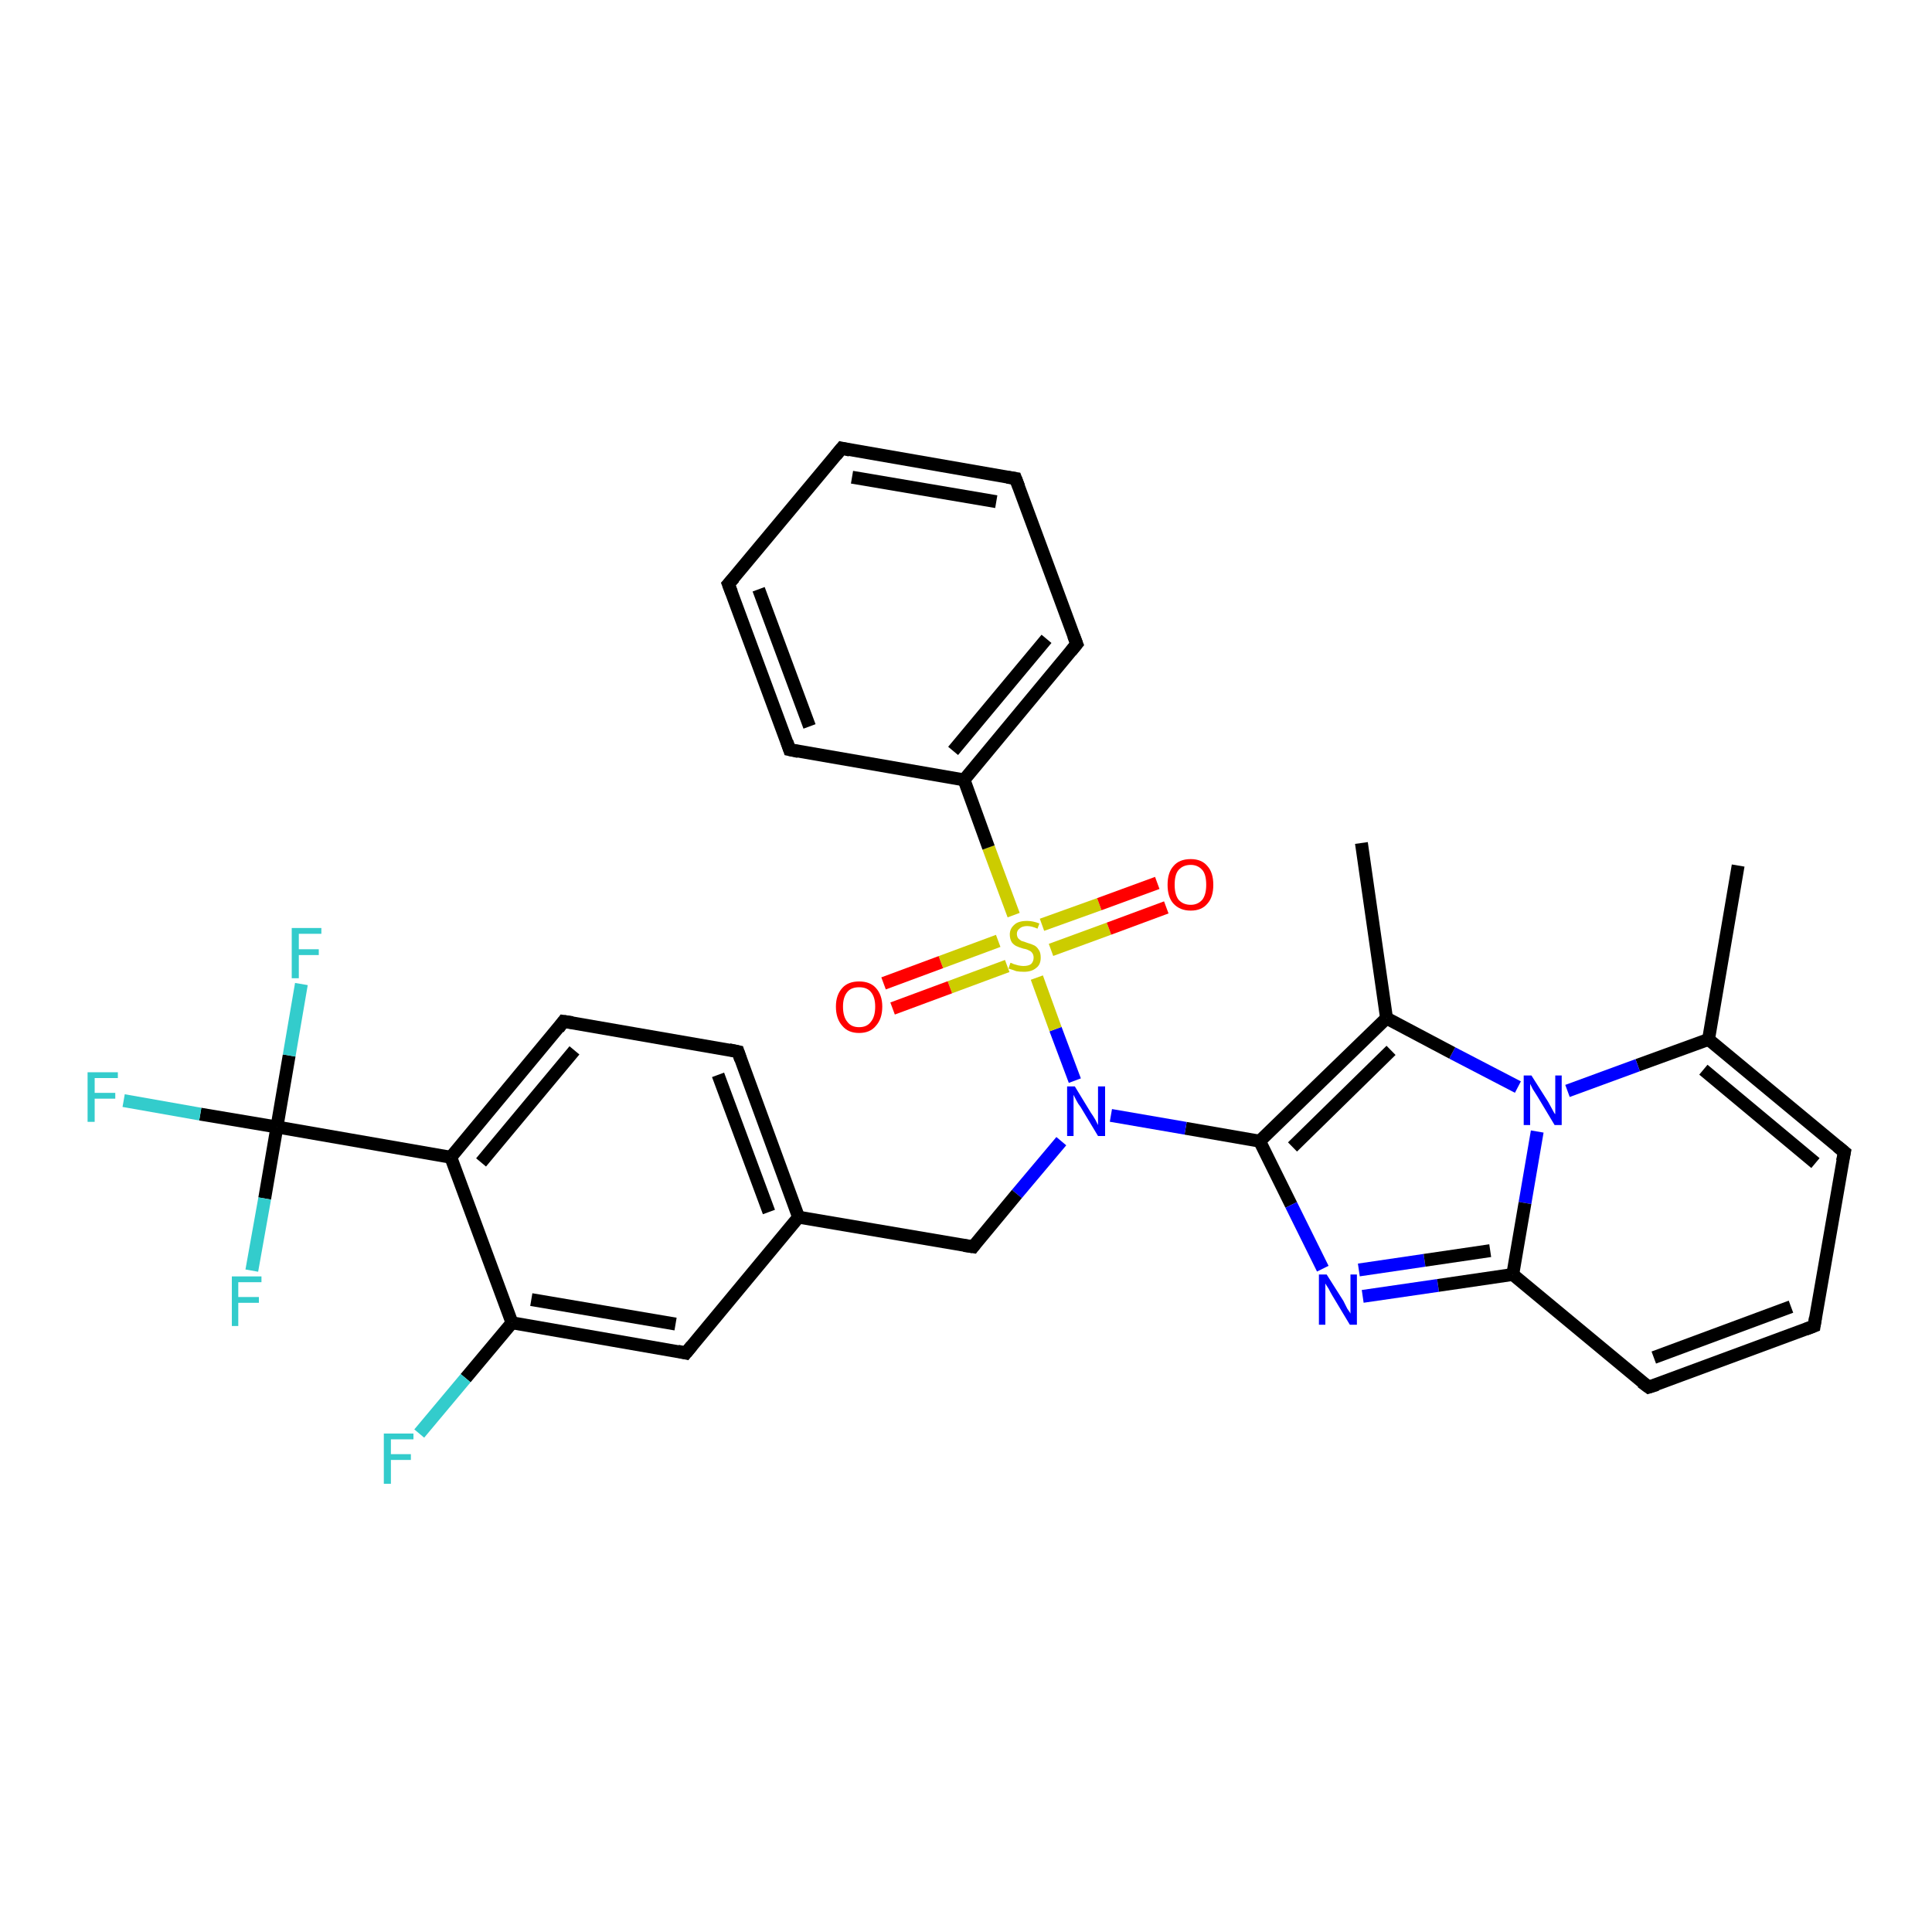 <?xml version='1.0' encoding='iso-8859-1'?>
<svg version='1.1' baseProfile='full'
              xmlns='http://www.w3.org/2000/svg'
                      xmlns:rdkit='http://www.rdkit.org/xml'
                      xmlns:xlink='http://www.w3.org/1999/xlink'
                  xml:space='preserve'
width='300px' height='300px' viewBox='0 0 300 300'>
<!-- END OF HEADER -->
<rect style='opacity:1.0;fill:#FFFFFF;stroke:none' width='300.0' height='300.0' x='0.0' y='0.0'> </rect>
<path class='bond-0 atom-0 atom-1' d='M 211.4,130.9 L 215.3,158.1' style='fill:none;fill-rule:evenodd;stroke:#000000;stroke-width:2.0px;stroke-linecap:butt;stroke-linejoin:miter;stroke-opacity:1' />
<path class='bond-1 atom-1 atom-2' d='M 215.3,158.1 L 195.6,177.2' style='fill:none;fill-rule:evenodd;stroke:#000000;stroke-width:2.0px;stroke-linecap:butt;stroke-linejoin:miter;stroke-opacity:1' />
<path class='bond-1 atom-1 atom-2' d='M 216.0,163.1 L 200.7,178.1' style='fill:none;fill-rule:evenodd;stroke:#000000;stroke-width:2.0px;stroke-linecap:butt;stroke-linejoin:miter;stroke-opacity:1' />
<path class='bond-2 atom-2 atom-3' d='M 195.6,177.2 L 200.5,187.1' style='fill:none;fill-rule:evenodd;stroke:#000000;stroke-width:2.0px;stroke-linecap:butt;stroke-linejoin:miter;stroke-opacity:1' />
<path class='bond-2 atom-2 atom-3' d='M 200.5,187.1 L 205.4,197.0' style='fill:none;fill-rule:evenodd;stroke:#0000FF;stroke-width:2.0px;stroke-linecap:butt;stroke-linejoin:miter;stroke-opacity:1' />
<path class='bond-3 atom-3 atom-4' d='M 211.6,201.3 L 223.3,199.6' style='fill:none;fill-rule:evenodd;stroke:#0000FF;stroke-width:2.0px;stroke-linecap:butt;stroke-linejoin:miter;stroke-opacity:1' />
<path class='bond-3 atom-3 atom-4' d='M 223.3,199.6 L 234.9,197.9' style='fill:none;fill-rule:evenodd;stroke:#000000;stroke-width:2.0px;stroke-linecap:butt;stroke-linejoin:miter;stroke-opacity:1' />
<path class='bond-3 atom-3 atom-4' d='M 211.0,197.2 L 221.2,195.7' style='fill:none;fill-rule:evenodd;stroke:#0000FF;stroke-width:2.0px;stroke-linecap:butt;stroke-linejoin:miter;stroke-opacity:1' />
<path class='bond-3 atom-3 atom-4' d='M 221.2,195.7 L 231.4,194.2' style='fill:none;fill-rule:evenodd;stroke:#000000;stroke-width:2.0px;stroke-linecap:butt;stroke-linejoin:miter;stroke-opacity:1' />
<path class='bond-4 atom-4 atom-5' d='M 234.9,197.9 L 256.0,215.4' style='fill:none;fill-rule:evenodd;stroke:#000000;stroke-width:2.0px;stroke-linecap:butt;stroke-linejoin:miter;stroke-opacity:1' />
<path class='bond-5 atom-5 atom-6' d='M 256.0,215.4 L 281.7,205.9' style='fill:none;fill-rule:evenodd;stroke:#000000;stroke-width:2.0px;stroke-linecap:butt;stroke-linejoin:miter;stroke-opacity:1' />
<path class='bond-5 atom-5 atom-6' d='M 256.8,210.8 L 278.1,202.9' style='fill:none;fill-rule:evenodd;stroke:#000000;stroke-width:2.0px;stroke-linecap:butt;stroke-linejoin:miter;stroke-opacity:1' />
<path class='bond-6 atom-6 atom-7' d='M 281.7,205.9 L 286.4,178.9' style='fill:none;fill-rule:evenodd;stroke:#000000;stroke-width:2.0px;stroke-linecap:butt;stroke-linejoin:miter;stroke-opacity:1' />
<path class='bond-7 atom-7 atom-8' d='M 286.4,178.9 L 265.3,161.4' style='fill:none;fill-rule:evenodd;stroke:#000000;stroke-width:2.0px;stroke-linecap:butt;stroke-linejoin:miter;stroke-opacity:1' />
<path class='bond-7 atom-7 atom-8' d='M 281.9,180.6 L 264.5,166.1' style='fill:none;fill-rule:evenodd;stroke:#000000;stroke-width:2.0px;stroke-linecap:butt;stroke-linejoin:miter;stroke-opacity:1' />
<path class='bond-8 atom-8 atom-9' d='M 265.3,161.4 L 269.9,134.4' style='fill:none;fill-rule:evenodd;stroke:#000000;stroke-width:2.0px;stroke-linecap:butt;stroke-linejoin:miter;stroke-opacity:1' />
<path class='bond-9 atom-8 atom-10' d='M 265.3,161.4 L 254.3,165.4' style='fill:none;fill-rule:evenodd;stroke:#000000;stroke-width:2.0px;stroke-linecap:butt;stroke-linejoin:miter;stroke-opacity:1' />
<path class='bond-9 atom-8 atom-10' d='M 254.3,165.4 L 243.4,169.4' style='fill:none;fill-rule:evenodd;stroke:#0000FF;stroke-width:2.0px;stroke-linecap:butt;stroke-linejoin:miter;stroke-opacity:1' />
<path class='bond-10 atom-2 atom-11' d='M 195.6,177.2 L 184.1,175.2' style='fill:none;fill-rule:evenodd;stroke:#000000;stroke-width:2.0px;stroke-linecap:butt;stroke-linejoin:miter;stroke-opacity:1' />
<path class='bond-10 atom-2 atom-11' d='M 184.1,175.2 L 172.5,173.2' style='fill:none;fill-rule:evenodd;stroke:#0000FF;stroke-width:2.0px;stroke-linecap:butt;stroke-linejoin:miter;stroke-opacity:1' />
<path class='bond-11 atom-11 atom-12' d='M 164.8,177.2 L 157.9,185.4' style='fill:none;fill-rule:evenodd;stroke:#0000FF;stroke-width:2.0px;stroke-linecap:butt;stroke-linejoin:miter;stroke-opacity:1' />
<path class='bond-11 atom-11 atom-12' d='M 157.9,185.4 L 151.1,193.6' style='fill:none;fill-rule:evenodd;stroke:#000000;stroke-width:2.0px;stroke-linecap:butt;stroke-linejoin:miter;stroke-opacity:1' />
<path class='bond-12 atom-12 atom-13' d='M 151.1,193.6 L 124.0,189.0' style='fill:none;fill-rule:evenodd;stroke:#000000;stroke-width:2.0px;stroke-linecap:butt;stroke-linejoin:miter;stroke-opacity:1' />
<path class='bond-13 atom-13 atom-14' d='M 124.0,189.0 L 114.6,163.3' style='fill:none;fill-rule:evenodd;stroke:#000000;stroke-width:2.0px;stroke-linecap:butt;stroke-linejoin:miter;stroke-opacity:1' />
<path class='bond-13 atom-13 atom-14' d='M 119.4,188.2 L 111.5,166.9' style='fill:none;fill-rule:evenodd;stroke:#000000;stroke-width:2.0px;stroke-linecap:butt;stroke-linejoin:miter;stroke-opacity:1' />
<path class='bond-14 atom-14 atom-15' d='M 114.6,163.3 L 87.5,158.6' style='fill:none;fill-rule:evenodd;stroke:#000000;stroke-width:2.0px;stroke-linecap:butt;stroke-linejoin:miter;stroke-opacity:1' />
<path class='bond-15 atom-15 atom-16' d='M 87.5,158.6 L 70.0,179.7' style='fill:none;fill-rule:evenodd;stroke:#000000;stroke-width:2.0px;stroke-linecap:butt;stroke-linejoin:miter;stroke-opacity:1' />
<path class='bond-15 atom-15 atom-16' d='M 89.2,163.1 L 74.7,180.5' style='fill:none;fill-rule:evenodd;stroke:#000000;stroke-width:2.0px;stroke-linecap:butt;stroke-linejoin:miter;stroke-opacity:1' />
<path class='bond-16 atom-16 atom-17' d='M 70.0,179.7 L 79.5,205.4' style='fill:none;fill-rule:evenodd;stroke:#000000;stroke-width:2.0px;stroke-linecap:butt;stroke-linejoin:miter;stroke-opacity:1' />
<path class='bond-17 atom-17 atom-18' d='M 79.5,205.4 L 72.3,214.0' style='fill:none;fill-rule:evenodd;stroke:#000000;stroke-width:2.0px;stroke-linecap:butt;stroke-linejoin:miter;stroke-opacity:1' />
<path class='bond-17 atom-17 atom-18' d='M 72.3,214.0 L 65.1,222.6' style='fill:none;fill-rule:evenodd;stroke:#33CCCC;stroke-width:2.0px;stroke-linecap:butt;stroke-linejoin:miter;stroke-opacity:1' />
<path class='bond-18 atom-17 atom-19' d='M 79.5,205.4 L 106.5,210.1' style='fill:none;fill-rule:evenodd;stroke:#000000;stroke-width:2.0px;stroke-linecap:butt;stroke-linejoin:miter;stroke-opacity:1' />
<path class='bond-18 atom-17 atom-19' d='M 82.5,201.8 L 104.9,205.6' style='fill:none;fill-rule:evenodd;stroke:#000000;stroke-width:2.0px;stroke-linecap:butt;stroke-linejoin:miter;stroke-opacity:1' />
<path class='bond-19 atom-16 atom-20' d='M 70.0,179.7 L 43.0,175.0' style='fill:none;fill-rule:evenodd;stroke:#000000;stroke-width:2.0px;stroke-linecap:butt;stroke-linejoin:miter;stroke-opacity:1' />
<path class='bond-20 atom-20 atom-21' d='M 43.0,175.0 L 31.1,173.0' style='fill:none;fill-rule:evenodd;stroke:#000000;stroke-width:2.0px;stroke-linecap:butt;stroke-linejoin:miter;stroke-opacity:1' />
<path class='bond-20 atom-20 atom-21' d='M 31.1,173.0 L 19.2,170.9' style='fill:none;fill-rule:evenodd;stroke:#33CCCC;stroke-width:2.0px;stroke-linecap:butt;stroke-linejoin:miter;stroke-opacity:1' />
<path class='bond-21 atom-20 atom-22' d='M 43.0,175.0 L 44.9,163.9' style='fill:none;fill-rule:evenodd;stroke:#000000;stroke-width:2.0px;stroke-linecap:butt;stroke-linejoin:miter;stroke-opacity:1' />
<path class='bond-21 atom-20 atom-22' d='M 44.9,163.9 L 46.8,152.8' style='fill:none;fill-rule:evenodd;stroke:#33CCCC;stroke-width:2.0px;stroke-linecap:butt;stroke-linejoin:miter;stroke-opacity:1' />
<path class='bond-22 atom-20 atom-23' d='M 43.0,175.0 L 41.1,186.1' style='fill:none;fill-rule:evenodd;stroke:#000000;stroke-width:2.0px;stroke-linecap:butt;stroke-linejoin:miter;stroke-opacity:1' />
<path class='bond-22 atom-20 atom-23' d='M 41.1,186.1 L 39.1,197.3' style='fill:none;fill-rule:evenodd;stroke:#33CCCC;stroke-width:2.0px;stroke-linecap:butt;stroke-linejoin:miter;stroke-opacity:1' />
<path class='bond-23 atom-11 atom-24' d='M 166.9,167.8 L 163.9,159.8' style='fill:none;fill-rule:evenodd;stroke:#0000FF;stroke-width:2.0px;stroke-linecap:butt;stroke-linejoin:miter;stroke-opacity:1' />
<path class='bond-23 atom-11 atom-24' d='M 163.9,159.8 L 161.0,151.8' style='fill:none;fill-rule:evenodd;stroke:#CCCC00;stroke-width:2.0px;stroke-linecap:butt;stroke-linejoin:miter;stroke-opacity:1' />
<path class='bond-24 atom-24 atom-25' d='M 163.2,147.5 L 172.2,144.2' style='fill:none;fill-rule:evenodd;stroke:#CCCC00;stroke-width:2.0px;stroke-linecap:butt;stroke-linejoin:miter;stroke-opacity:1' />
<path class='bond-24 atom-24 atom-25' d='M 172.2,144.2 L 181.1,140.9' style='fill:none;fill-rule:evenodd;stroke:#FF0000;stroke-width:2.0px;stroke-linecap:butt;stroke-linejoin:miter;stroke-opacity:1' />
<path class='bond-24 atom-24 atom-25' d='M 161.8,143.6 L 170.7,140.4' style='fill:none;fill-rule:evenodd;stroke:#CCCC00;stroke-width:2.0px;stroke-linecap:butt;stroke-linejoin:miter;stroke-opacity:1' />
<path class='bond-24 atom-24 atom-25' d='M 170.7,140.4 L 179.7,137.1' style='fill:none;fill-rule:evenodd;stroke:#FF0000;stroke-width:2.0px;stroke-linecap:butt;stroke-linejoin:miter;stroke-opacity:1' />
<path class='bond-25 atom-24 atom-26' d='M 155.0,146.1 L 146.1,149.4' style='fill:none;fill-rule:evenodd;stroke:#CCCC00;stroke-width:2.0px;stroke-linecap:butt;stroke-linejoin:miter;stroke-opacity:1' />
<path class='bond-25 atom-24 atom-26' d='M 146.1,149.4 L 137.2,152.7' style='fill:none;fill-rule:evenodd;stroke:#FF0000;stroke-width:2.0px;stroke-linecap:butt;stroke-linejoin:miter;stroke-opacity:1' />
<path class='bond-25 atom-24 atom-26' d='M 156.4,150.0 L 147.5,153.3' style='fill:none;fill-rule:evenodd;stroke:#CCCC00;stroke-width:2.0px;stroke-linecap:butt;stroke-linejoin:miter;stroke-opacity:1' />
<path class='bond-25 atom-24 atom-26' d='M 147.5,153.3 L 138.6,156.6' style='fill:none;fill-rule:evenodd;stroke:#FF0000;stroke-width:2.0px;stroke-linecap:butt;stroke-linejoin:miter;stroke-opacity:1' />
<path class='bond-26 atom-24 atom-27' d='M 157.4,142.1 L 153.5,131.6' style='fill:none;fill-rule:evenodd;stroke:#CCCC00;stroke-width:2.0px;stroke-linecap:butt;stroke-linejoin:miter;stroke-opacity:1' />
<path class='bond-26 atom-24 atom-27' d='M 153.5,131.6 L 149.7,121.1' style='fill:none;fill-rule:evenodd;stroke:#000000;stroke-width:2.0px;stroke-linecap:butt;stroke-linejoin:miter;stroke-opacity:1' />
<path class='bond-27 atom-27 atom-28' d='M 149.7,121.1 L 167.2,100.0' style='fill:none;fill-rule:evenodd;stroke:#000000;stroke-width:2.0px;stroke-linecap:butt;stroke-linejoin:miter;stroke-opacity:1' />
<path class='bond-27 atom-27 atom-28' d='M 148.0,116.6 L 162.5,99.2' style='fill:none;fill-rule:evenodd;stroke:#000000;stroke-width:2.0px;stroke-linecap:butt;stroke-linejoin:miter;stroke-opacity:1' />
<path class='bond-28 atom-28 atom-29' d='M 167.2,100.0 L 157.7,74.3' style='fill:none;fill-rule:evenodd;stroke:#000000;stroke-width:2.0px;stroke-linecap:butt;stroke-linejoin:miter;stroke-opacity:1' />
<path class='bond-29 atom-29 atom-30' d='M 157.7,74.3 L 130.7,69.6' style='fill:none;fill-rule:evenodd;stroke:#000000;stroke-width:2.0px;stroke-linecap:butt;stroke-linejoin:miter;stroke-opacity:1' />
<path class='bond-29 atom-29 atom-30' d='M 154.7,77.9 L 132.3,74.1' style='fill:none;fill-rule:evenodd;stroke:#000000;stroke-width:2.0px;stroke-linecap:butt;stroke-linejoin:miter;stroke-opacity:1' />
<path class='bond-30 atom-30 atom-31' d='M 130.7,69.6 L 113.1,90.7' style='fill:none;fill-rule:evenodd;stroke:#000000;stroke-width:2.0px;stroke-linecap:butt;stroke-linejoin:miter;stroke-opacity:1' />
<path class='bond-31 atom-31 atom-32' d='M 113.1,90.7 L 122.6,116.4' style='fill:none;fill-rule:evenodd;stroke:#000000;stroke-width:2.0px;stroke-linecap:butt;stroke-linejoin:miter;stroke-opacity:1' />
<path class='bond-31 atom-31 atom-32' d='M 117.8,91.5 L 125.7,112.8' style='fill:none;fill-rule:evenodd;stroke:#000000;stroke-width:2.0px;stroke-linecap:butt;stroke-linejoin:miter;stroke-opacity:1' />
<path class='bond-32 atom-10 atom-1' d='M 235.7,168.8 L 225.5,163.5' style='fill:none;fill-rule:evenodd;stroke:#0000FF;stroke-width:2.0px;stroke-linecap:butt;stroke-linejoin:miter;stroke-opacity:1' />
<path class='bond-32 atom-10 atom-1' d='M 225.5,163.5 L 215.3,158.1' style='fill:none;fill-rule:evenodd;stroke:#000000;stroke-width:2.0px;stroke-linecap:butt;stroke-linejoin:miter;stroke-opacity:1' />
<path class='bond-33 atom-19 atom-13' d='M 106.5,210.1 L 124.0,189.0' style='fill:none;fill-rule:evenodd;stroke:#000000;stroke-width:2.0px;stroke-linecap:butt;stroke-linejoin:miter;stroke-opacity:1' />
<path class='bond-34 atom-32 atom-27' d='M 122.6,116.4 L 149.7,121.1' style='fill:none;fill-rule:evenodd;stroke:#000000;stroke-width:2.0px;stroke-linecap:butt;stroke-linejoin:miter;stroke-opacity:1' />
<path class='bond-35 atom-10 atom-4' d='M 238.7,175.7 L 236.8,186.8' style='fill:none;fill-rule:evenodd;stroke:#0000FF;stroke-width:2.0px;stroke-linecap:butt;stroke-linejoin:miter;stroke-opacity:1' />
<path class='bond-35 atom-10 atom-4' d='M 236.8,186.8 L 234.9,197.9' style='fill:none;fill-rule:evenodd;stroke:#000000;stroke-width:2.0px;stroke-linecap:butt;stroke-linejoin:miter;stroke-opacity:1' />
<path d='M 254.9,214.6 L 256.0,215.4 L 257.3,215.0' style='fill:none;stroke:#000000;stroke-width:2.0px;stroke-linecap:butt;stroke-linejoin:miter;stroke-opacity:1;' />
<path d='M 280.4,206.4 L 281.7,205.9 L 281.9,204.6' style='fill:none;stroke:#000000;stroke-width:2.0px;stroke-linecap:butt;stroke-linejoin:miter;stroke-opacity:1;' />
<path d='M 286.1,180.3 L 286.4,178.9 L 285.3,178.0' style='fill:none;stroke:#000000;stroke-width:2.0px;stroke-linecap:butt;stroke-linejoin:miter;stroke-opacity:1;' />
<path d='M 151.4,193.2 L 151.1,193.6 L 149.7,193.4' style='fill:none;stroke:#000000;stroke-width:2.0px;stroke-linecap:butt;stroke-linejoin:miter;stroke-opacity:1;' />
<path d='M 115.0,164.5 L 114.6,163.3 L 113.2,163.0' style='fill:none;stroke:#000000;stroke-width:2.0px;stroke-linecap:butt;stroke-linejoin:miter;stroke-opacity:1;' />
<path d='M 88.9,158.8 L 87.5,158.6 L 86.7,159.7' style='fill:none;stroke:#000000;stroke-width:2.0px;stroke-linecap:butt;stroke-linejoin:miter;stroke-opacity:1;' />
<path d='M 105.2,209.8 L 106.5,210.1 L 107.4,209.0' style='fill:none;stroke:#000000;stroke-width:2.0px;stroke-linecap:butt;stroke-linejoin:miter;stroke-opacity:1;' />
<path d='M 166.3,101.1 L 167.2,100.0 L 166.7,98.7' style='fill:none;stroke:#000000;stroke-width:2.0px;stroke-linecap:butt;stroke-linejoin:miter;stroke-opacity:1;' />
<path d='M 158.2,75.6 L 157.7,74.3 L 156.4,74.1' style='fill:none;stroke:#000000;stroke-width:2.0px;stroke-linecap:butt;stroke-linejoin:miter;stroke-opacity:1;' />
<path d='M 132.0,69.9 L 130.7,69.6 L 129.8,70.7' style='fill:none;stroke:#000000;stroke-width:2.0px;stroke-linecap:butt;stroke-linejoin:miter;stroke-opacity:1;' />
<path d='M 114.0,89.7 L 113.1,90.7 L 113.6,92.0' style='fill:none;stroke:#000000;stroke-width:2.0px;stroke-linecap:butt;stroke-linejoin:miter;stroke-opacity:1;' />
<path d='M 122.2,115.2 L 122.6,116.4 L 124.0,116.7' style='fill:none;stroke:#000000;stroke-width:2.0px;stroke-linecap:butt;stroke-linejoin:miter;stroke-opacity:1;' />
<path class='atom-3' d='M 206.0 197.9
L 208.6 202.0
Q 208.8 202.4, 209.2 203.2
Q 209.7 203.9, 209.7 204.0
L 209.7 197.9
L 210.7 197.9
L 210.7 205.7
L 209.6 205.7
L 206.9 201.2
Q 206.6 200.7, 206.3 200.1
Q 205.9 199.5, 205.8 199.3
L 205.8 205.7
L 204.8 205.7
L 204.8 197.9
L 206.0 197.9
' fill='#0000FF'/>
<path class='atom-10' d='M 237.8 167.0
L 240.4 171.1
Q 240.6 171.5, 241.0 172.2
Q 241.4 173.0, 241.5 173.0
L 241.5 167.0
L 242.5 167.0
L 242.5 174.7
L 241.4 174.7
L 238.7 170.2
Q 238.4 169.7, 238.0 169.1
Q 237.7 168.5, 237.6 168.3
L 237.6 174.7
L 236.6 174.7
L 236.6 167.0
L 237.8 167.0
' fill='#0000FF'/>
<path class='atom-11' d='M 166.9 168.7
L 169.4 172.8
Q 169.7 173.2, 170.1 173.9
Q 170.5 174.7, 170.5 174.7
L 170.5 168.7
L 171.6 168.7
L 171.6 176.4
L 170.5 176.4
L 167.8 171.9
Q 167.4 171.4, 167.1 170.8
Q 166.8 170.2, 166.7 170.0
L 166.7 176.4
L 165.7 176.4
L 165.7 168.7
L 166.9 168.7
' fill='#0000FF'/>
<path class='atom-18' d='M 59.6 222.6
L 64.2 222.6
L 64.2 223.5
L 60.7 223.5
L 60.7 225.8
L 63.8 225.8
L 63.8 226.7
L 60.7 226.7
L 60.7 230.4
L 59.6 230.4
L 59.6 222.6
' fill='#33CCCC'/>
<path class='atom-21' d='M 13.6 166.5
L 18.3 166.5
L 18.3 167.4
L 14.7 167.4
L 14.7 169.7
L 17.9 169.7
L 17.9 170.6
L 14.7 170.6
L 14.7 174.2
L 13.6 174.2
L 13.6 166.5
' fill='#33CCCC'/>
<path class='atom-22' d='M 45.3 144.1
L 49.9 144.1
L 49.9 145.0
L 46.4 145.0
L 46.4 147.4
L 49.5 147.4
L 49.5 148.3
L 46.4 148.3
L 46.4 151.9
L 45.3 151.9
L 45.3 144.1
' fill='#33CCCC'/>
<path class='atom-23' d='M 36.0 198.2
L 40.6 198.2
L 40.6 199.1
L 37.0 199.1
L 37.0 201.4
L 40.2 201.4
L 40.2 202.3
L 37.0 202.3
L 37.0 205.9
L 36.0 205.9
L 36.0 198.2
' fill='#33CCCC'/>
<path class='atom-24' d='M 156.9 149.5
Q 157.0 149.5, 157.4 149.7
Q 157.8 149.8, 158.1 149.9
Q 158.6 150.0, 158.9 150.0
Q 159.7 150.0, 160.1 149.7
Q 160.5 149.3, 160.5 148.7
Q 160.5 148.3, 160.3 148.0
Q 160.1 147.7, 159.8 147.6
Q 159.5 147.4, 158.9 147.3
Q 158.2 147.1, 157.8 146.9
Q 157.4 146.7, 157.1 146.3
Q 156.8 145.8, 156.8 145.1
Q 156.8 144.2, 157.5 143.6
Q 158.1 143.0, 159.5 143.0
Q 160.4 143.0, 161.4 143.4
L 161.1 144.2
Q 160.2 143.8, 159.5 143.8
Q 158.7 143.8, 158.3 144.2
Q 157.9 144.5, 157.9 145.0
Q 157.9 145.4, 158.1 145.7
Q 158.3 145.9, 158.6 146.1
Q 159.0 146.2, 159.5 146.4
Q 160.2 146.6, 160.6 146.8
Q 161.0 147.0, 161.3 147.5
Q 161.6 147.9, 161.6 148.7
Q 161.6 149.8, 160.9 150.3
Q 160.2 150.9, 159.0 150.9
Q 158.3 150.9, 157.8 150.8
Q 157.3 150.6, 156.6 150.4
L 156.9 149.5
' fill='#CCCC00'/>
<path class='atom-25' d='M 181.3 137.4
Q 181.3 135.5, 182.2 134.5
Q 183.1 133.4, 184.9 133.4
Q 186.6 133.4, 187.5 134.5
Q 188.4 135.5, 188.4 137.4
Q 188.4 139.3, 187.5 140.3
Q 186.6 141.4, 184.9 141.4
Q 183.2 141.4, 182.2 140.3
Q 181.3 139.3, 181.3 137.4
M 184.9 140.5
Q 186.0 140.5, 186.7 139.7
Q 187.3 138.9, 187.3 137.4
Q 187.3 135.8, 186.7 135.1
Q 186.0 134.3, 184.9 134.3
Q 183.7 134.3, 183.0 135.1
Q 182.4 135.8, 182.4 137.4
Q 182.4 138.9, 183.0 139.7
Q 183.7 140.5, 184.9 140.5
' fill='#FF0000'/>
<path class='atom-26' d='M 129.8 156.3
Q 129.8 154.5, 130.8 153.4
Q 131.7 152.4, 133.4 152.4
Q 135.1 152.4, 136.0 153.4
Q 137.0 154.5, 137.0 156.3
Q 137.0 158.2, 136.0 159.3
Q 135.1 160.4, 133.4 160.4
Q 131.7 160.4, 130.8 159.3
Q 129.8 158.2, 129.8 156.3
M 133.4 159.5
Q 134.6 159.5, 135.2 158.7
Q 135.9 157.9, 135.9 156.3
Q 135.9 154.8, 135.2 154.0
Q 134.6 153.3, 133.4 153.3
Q 132.2 153.3, 131.6 154.0
Q 130.9 154.8, 130.9 156.3
Q 130.9 157.9, 131.6 158.7
Q 132.2 159.5, 133.4 159.5
' fill='#FF0000'/>
</svg>
